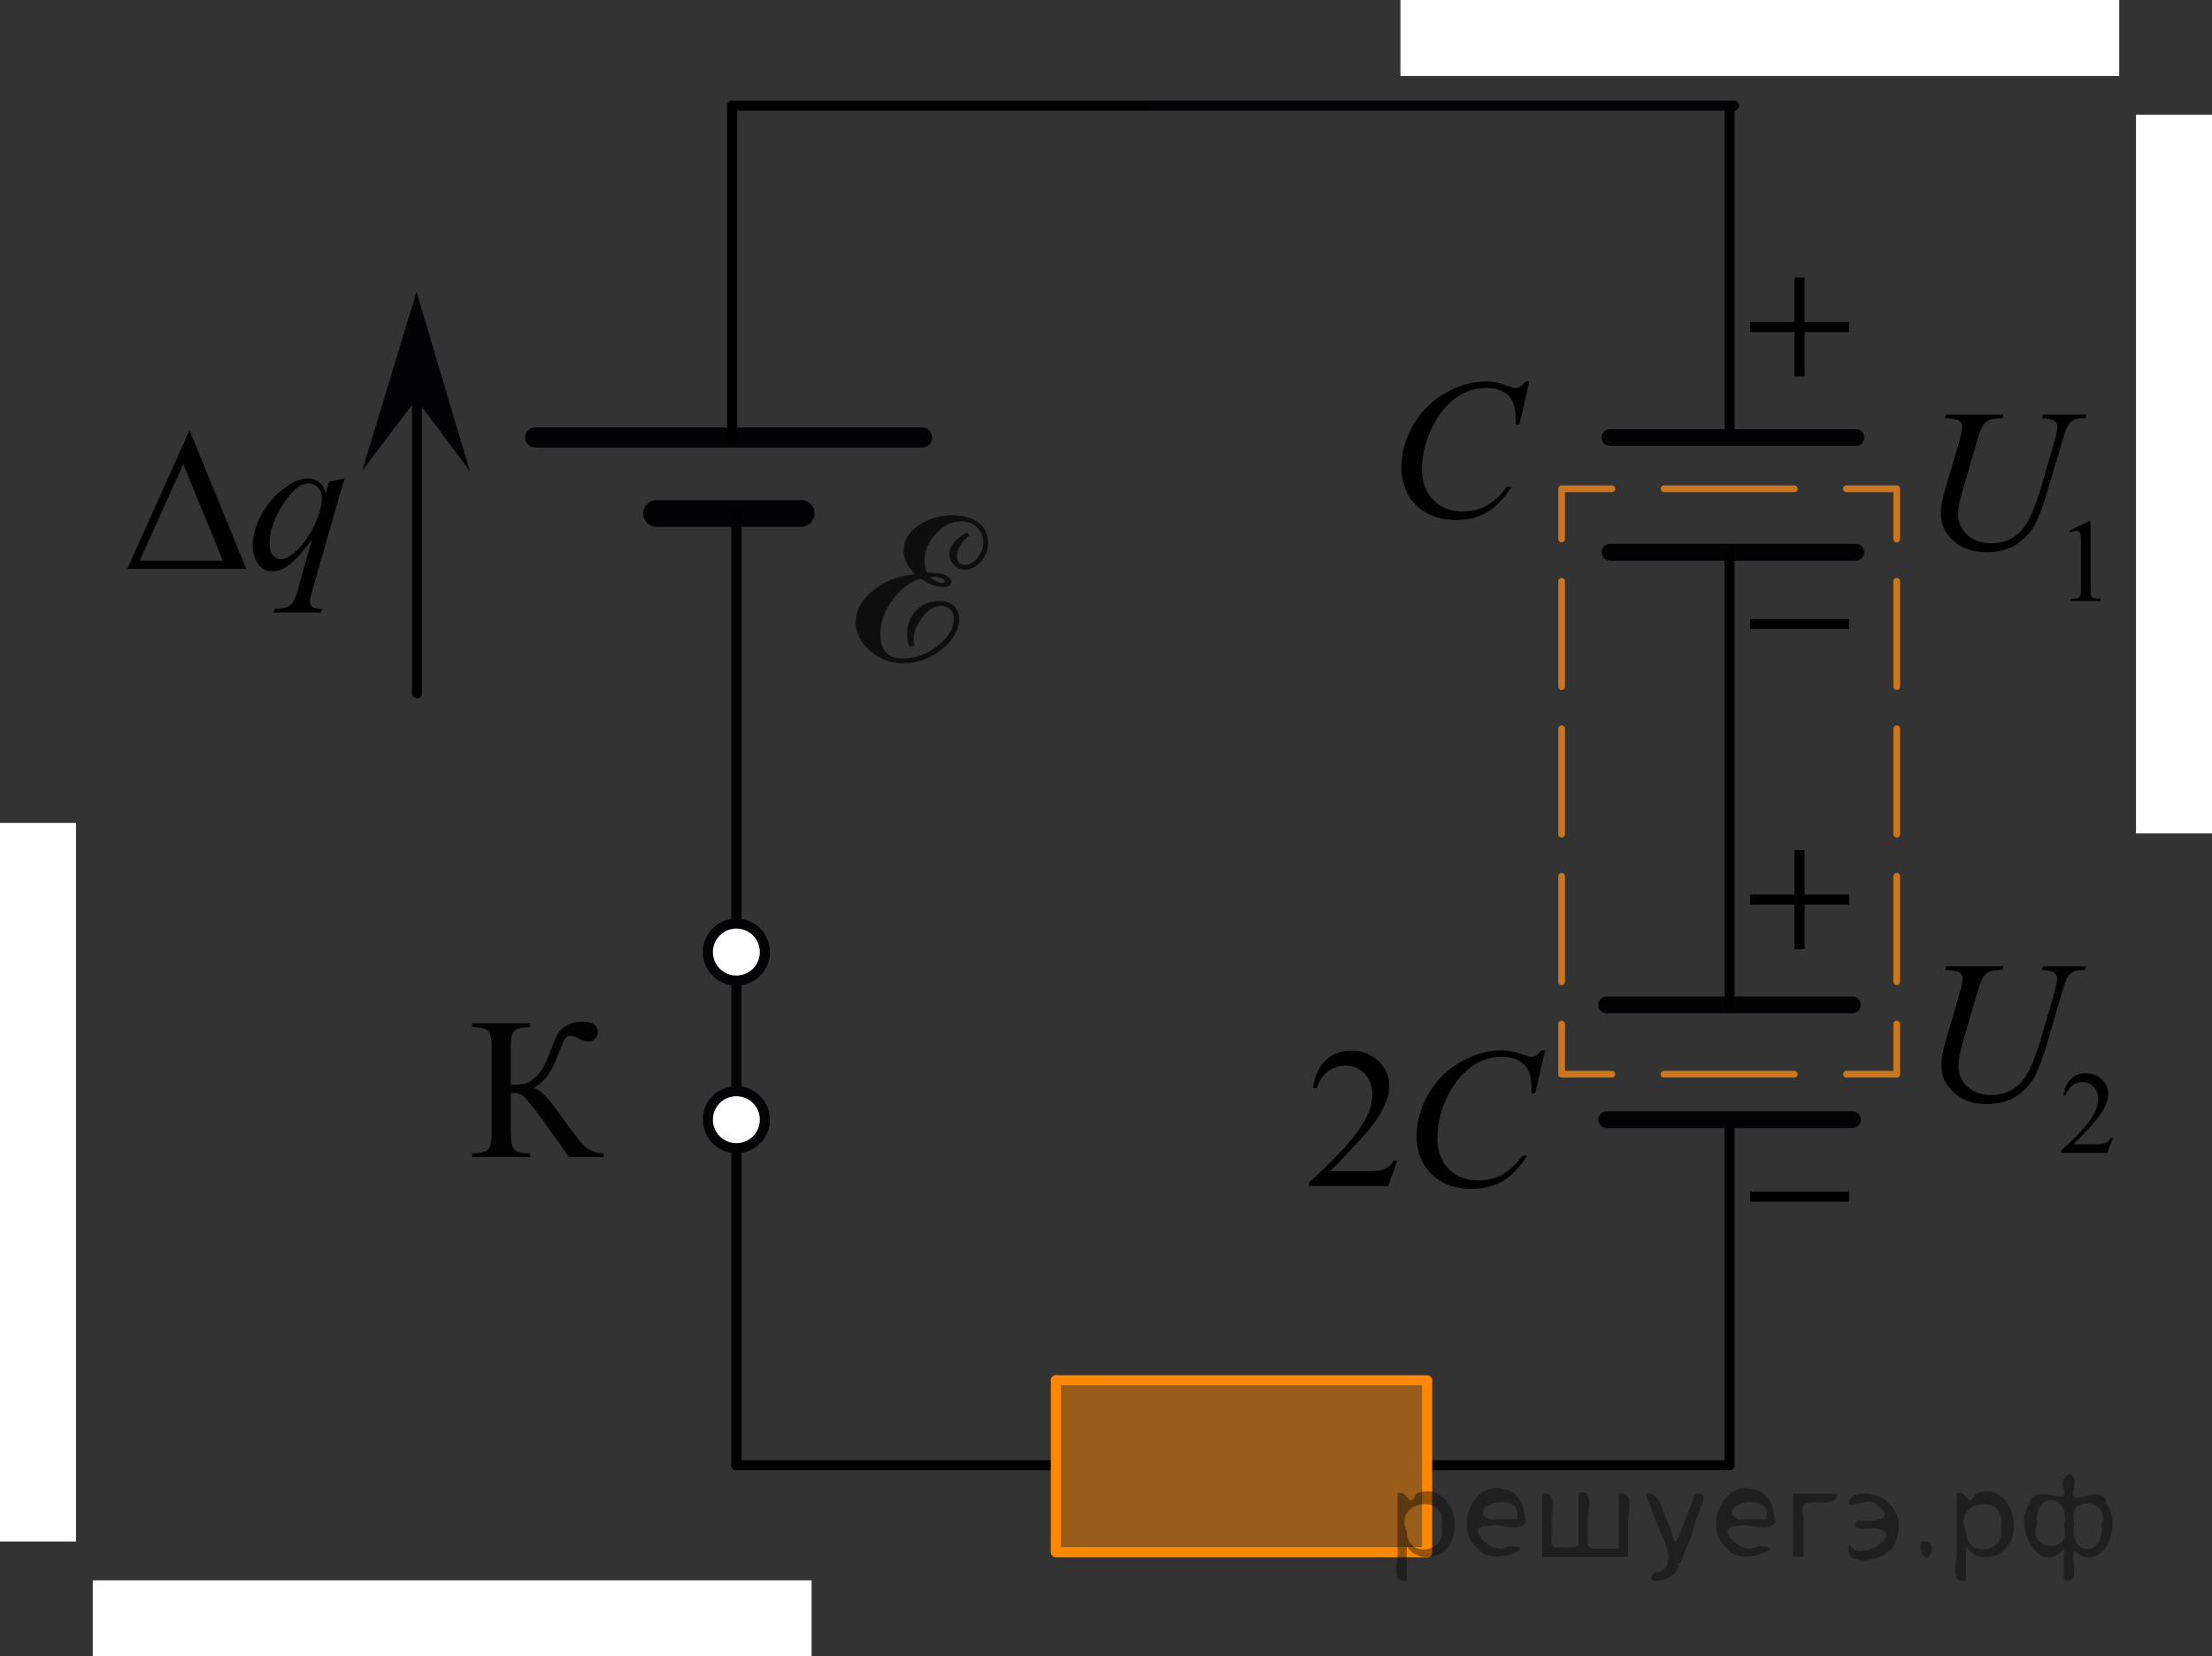 <?xml version="1.0" encoding="utf-8"?>
<!-- Generator: Adobe Illustrator 16.0.0, SVG Export Plug-In . SVG Version: 6.00 Build 0)  -->
<!DOCTYPE svg PUBLIC "-//W3C//DTD SVG 1.1//EN" "http://www.w3.org/Graphics/SVG/1.1/DTD/svg11.dtd">
<svg version="1.1" id="Layer_1" xmlns="http://www.w3.org/2000/svg" xmlns:xlink="http://www.w3.org/1999/xlink" x="0px" y="0px"
	 width="164.96px" height="123.546px" viewBox="52.585 7.58 164.96 123.546" enable-background="new 52.585 7.58 164.96 123.546"
	 xml:space="preserve">
<rect x="52.585" y="7.58" width="164.96" height="123.546" fill="#333333" stroke="none"/>
<line fill="none" stroke="#020304" stroke-width="2" stroke-linecap="round" stroke-linejoin="round" stroke-miterlimit="10" x1="101.555" y1="45.88" x2="112.329" y2="45.88"/>
<line fill="none" stroke="#020304" stroke-width="1.5" stroke-linecap="round" stroke-linejoin="round" stroke-miterlimit="10" x1="92.497" y1="40.212" x2="121.354" y2="40.212"/>
<line fill="none" stroke="#000000" stroke-width="0.75" stroke-linecap="round" stroke-linejoin="round" stroke-miterlimit="10" x1="107.5" y1="46.009" x2="107.5" y2="78.596"/>
<line fill="none" stroke="#000000" stroke-width="0.75" stroke-linecap="round" stroke-linejoin="round" stroke-miterlimit="10" x1="159.014" y1="116.874" x2="181.209" y2="116.874"/>
<line fill="none" stroke="#000000" stroke-width="0.75" stroke-linecap="round" stroke-linejoin="round" stroke-miterlimit="10" x1="107.5" y1="116.874" x2="131.327" y2="116.874"/>
<path fill="none" stroke="#000000" stroke-width="0.75" stroke-linecap="round" stroke-linejoin="round" stroke-miterlimit="10" d="
	M155.254,15.457"/>
<line fill="none" stroke="#000000" stroke-width="0.75" stroke-linecap="round" stroke-linejoin="round" stroke-miterlimit="10" x1="107.186" y1="15.457" x2="138.379" y2="15.457"/>
<line fill="none" stroke="#000000" stroke-width="0.75" stroke-linecap="round" stroke-linejoin="round" stroke-miterlimit="10" x1="107.186" y1="15.457" x2="107.186" y2="40.212"/>
<line fill="none" stroke="#020304" stroke-width="0.75" stroke-linecap="round" stroke-linejoin="round" stroke-miterlimit="10" x1="181.902" y1="15.457" x2="138.375" y2="15.457"/>
<line fill="none" stroke="#000000" stroke-width="0.75" stroke-linecap="round" stroke-linejoin="round" stroke-miterlimit="10" x1="181.568" y1="40.212" x2="181.568" y2="15.624"/>
<line fill="none" stroke="#000000" stroke-width="0.75" stroke-linecap="round" stroke-linejoin="round" stroke-miterlimit="10" x1="181.568" y1="116.874" x2="181.568" y2="91.097"/>
<line fill="none" stroke="#020304" stroke-width="0.75" stroke-linecap="round" stroke-linejoin="round" stroke-miterlimit="10" x1="107.5" y1="78.596" x2="107.5" y2="91.097"/>
<g>
	<g>
		<g>
			<g>
				<g>
					<g>
						<g>
							<g>
								<g>
									<g>
										<g>
											<g>
												<g>
													<g>
														<g>
															<g>
																<g>
																	<g>
																		<g>
																			<g>
																				<g>
																					<g>
																						<g>
																							<g>
																								<g>
																									<defs>
																										<polyline id="SVGID_1_" points="101.555,96.638 84.977,96.638 84.977,80.2 101.555,80.2 
																																																					"/>
																									</defs>
																									<clipPath id="SVGID_2_">
																										<use xlink:href="#SVGID_1_"  overflow="visible"/>
																									</clipPath>
																									<g clip-path="url(#SVGID_2_)">
																										<path fill="#010202" d="M97.602,93.618v0.271h-2.603c-0.276-0.445-0.875-1.289-1.776-2.526
																											c-0.896-1.229-1.457-1.927-1.646-2.063c-0.193-0.135-0.498-0.202-0.896-0.209v2.979
																											c0,0.657,0.088,1.073,0.258,1.253c0.17,0.188,0.563,0.27,1.188,0.293v0.27h-4.334v-0.27
																											c0.615-0.021,1.021-0.105,1.188-0.291c0.187-0.176,0.271-0.594,0.271-1.255v-6.345
																											c0-0.655-0.086-1.071-0.271-1.25c-0.174-0.18-0.563-0.271-1.188-0.296v-0.271h4.334v0.271
																											c-0.629,0.021-1.023,0.116-1.193,0.296c-0.17,0.179-0.26,0.595-0.26,1.25v2.779
																											c0.539-0.006,0.912-0.041,1.121-0.104c0.207-0.063,0.438-0.218,0.699-0.442
																											c0.271-0.232,0.467-0.49,0.607-0.771c0.146-0.271,0.354-0.721,0.584-1.344
																											c0.229-0.584,0.396-0.988,0.545-1.223c0.146-0.229,0.359-0.429,0.686-0.588
																											c0.313-0.164,0.688-0.246,1.107-0.246c0.768,0,1.146,0.268,1.146,0.795c0,0.188-0.07,0.354-0.229,0.479
																											c-0.146,0.146-0.316,0.207-0.521,0.207c-0.146,0-0.37-0.076-0.695-0.229
																											c-0.281-0.146-0.479-0.213-0.604-0.213c-0.148,0-0.295,0.082-0.398,0.248
																											c-0.104,0.163-0.295,0.581-0.543,1.254c-0.479,1.26-1.08,2.059-1.813,2.396
																											c0.44,0.079,1.063,0.688,1.866,1.831c0.854,1.214,1.472,2.021,1.854,2.431
																											C96.495,93.394,96.995,93.603,97.602,93.618z"/>
																									</g>
																								</g>
																							</g>
																						</g>
																					</g>
																				</g>
																			</g>
																		</g>
																	</g>
																</g>
															</g>
														</g>
													</g>
												</g>
											</g>
										</g>
									</g>
								</g>
							</g>
						</g>
					</g>
				</g>
			</g>
		</g>
	</g>
</g>
<line fill="none" stroke="#000000" stroke-width="0.75" stroke-linecap="round" stroke-linejoin="round" stroke-miterlimit="10" x1="107.5" y1="91.097" x2="107.5" y2="116.874"/>
<g>
	<path fill="#020304" d="M107.51,89.325c-0.98,0-1.783,0.799-1.781,1.766c0,0.979,0.805,1.777,1.781,1.777
		c0.963,0,1.762-0.797,1.762-1.777C109.279,90.12,108.486,89.325,107.51,89.325L107.51,89.325z"/>
	<path fill="#020304" d="M107.51,89.325c-0.98,0-1.783,0.799-1.781,1.766c0,0.979,0.805,1.777,1.781,1.777
		c0.963,0,1.762-0.797,1.762-1.777C109.279,90.12,108.486,89.325,107.51,89.325L107.51,89.325z"/>
</g>
<g>
	<path fill="#020304" d="M107.512,76.825c-0.979,0-1.783,0.807-1.783,1.77c0,0.98,0.807,1.773,1.783,1.773
		c0.963,0,1.76-0.795,1.76-1.773C109.279,77.62,108.488,76.825,107.512,76.825L107.512,76.825z"/>
	<path fill="#020304" d="M107.512,76.825c-0.979,0-1.783,0.807-1.783,1.77c0,0.98,0.807,1.773,1.783,1.773
		c0.963,0,1.76-0.795,1.76-1.773C109.279,77.62,108.488,76.825,107.512,76.825L107.512,76.825z"/>
</g>
<line fill="none" stroke="#020304" stroke-width="1.25" stroke-linecap="round" stroke-linejoin="round" stroke-miterlimit="10" x1="190.982" y1="48.774" x2="172.652" y2="48.774"/>
<line fill="none" stroke="#020304" stroke-width="1.25" stroke-linecap="round" stroke-linejoin="round" stroke-miterlimit="10" x1="190.982" y1="40.212" x2="172.652" y2="40.212"/>
<line fill="none" stroke="#020304" stroke-width="1.25" stroke-linecap="round" stroke-linejoin="round" stroke-miterlimit="10" x1="190.732" y1="91.097" x2="172.402" y2="91.097"/>
<line fill="none" stroke="#020304" stroke-width="1.25" stroke-linecap="round" stroke-linejoin="round" stroke-miterlimit="10" x1="190.732" y1="82.534" x2="172.402" y2="82.534"/>
<line fill="none" stroke="#000000" stroke-width="0.75" stroke-linecap="round" stroke-linejoin="round" stroke-miterlimit="10" x1="181.568" y1="82.534" x2="181.568" y2="48.774"/>
<g>
	<g>
		<path d="M156.8,94.139l-0.698,1.902h-5.888v-0.271c1.731-1.563,2.951-2.845,3.657-3.835c0.707-0.991,1.061-1.896,1.061-2.721
			c0-0.627-0.193-1.143-0.582-1.547c-0.388-0.401-0.852-0.604-1.391-0.604c-0.491,0-0.932,0.143-1.32,0.426
			c-0.392,0.285-0.68,0.701-0.865,1.252h-0.271c0.122-0.898,0.438-1.59,0.944-2.072c0.509-0.479,1.143-0.721,1.902-0.721
			c0.811,0,1.484,0.258,2.026,0.772c0.542,0.514,0.813,1.122,0.813,1.821c0,0.502-0.119,1.002-0.354,1.502
			c-0.362,0.787-0.952,1.621-1.767,2.502c-1.221,1.322-1.984,2.119-2.289,2.392h2.604c0.529,0,0.901-0.021,1.114-0.06
			c0.214-0.039,0.404-0.117,0.578-0.236c0.172-0.119,0.32-0.288,0.447-0.508L156.8,94.139L156.8,94.139z"/>
	</g>
	<g>
		<path d="M167.814,85.93l-0.744,3.199h-0.264l-0.029-0.801c-0.024-0.293-0.082-0.554-0.17-0.781
			c-0.088-0.229-0.221-0.426-0.396-0.594c-0.177-0.168-0.4-0.3-0.67-0.395c-0.27-0.096-0.568-0.145-0.896-0.145
			c-0.879,0-1.646,0.238-2.305,0.715c-0.839,0.607-1.497,1.467-1.973,2.574c-0.393,0.914-0.59,1.84-0.59,2.777
			c0,0.957,0.283,1.723,0.848,2.293c0.563,0.57,1.298,0.855,2.199,0.855c0.683,0,1.289-0.149,1.822-0.451
			c0.531-0.303,1.025-0.766,1.481-1.393h0.347c-0.539,0.85-1.14,1.477-1.797,1.877c-0.656,0.399-1.443,0.602-2.361,0.602
			c-0.813,0-1.535-0.17-2.164-0.506c-0.627-0.338-1.105-0.813-1.436-1.426c-0.328-0.613-0.492-1.271-0.492-1.978
			c0-1.078,0.293-2.129,0.877-3.149c0.584-1.021,1.385-1.822,2.4-2.404c1.02-0.584,2.045-0.875,3.08-0.875
			c0.484,0,1.029,0.113,1.634,0.343c0.267,0.097,0.457,0.146,0.574,0.146s0.222-0.022,0.312-0.072
			c0.088-0.049,0.233-0.188,0.439-0.414L167.814,85.93L167.814,85.93z"/>
	</g>
</g>
<g>
	<g>
		<path d="M166.637,36.036l-0.74,3.199h-0.265l-0.028-0.802c-0.023-0.292-0.08-0.552-0.168-0.78s-0.222-0.426-0.396-0.594
			c-0.176-0.168-0.396-0.299-0.666-0.395c-0.27-0.094-0.566-0.143-0.895-0.143c-0.875,0-1.64,0.238-2.293,0.715
			c-0.836,0.607-1.49,1.465-1.965,2.574c-0.392,0.913-0.587,1.84-0.587,2.777c0,0.957,0.281,1.723,0.845,2.293
			c0.562,0.57,1.291,0.855,2.188,0.855c0.681,0,1.283-0.149,1.813-0.451c0.531-0.303,1.022-0.766,1.478-1.394h0.345
			c-0.537,0.851-1.133,1.478-1.787,1.878s-1.438,0.602-2.353,0.602c-0.812,0-1.528-0.17-2.153-0.506
			c-0.625-0.338-1.104-0.813-1.43-1.426s-0.49-1.271-0.49-1.977c0-1.079,0.291-2.129,0.871-3.15
			c0.581-1.021,1.379-1.822,2.393-2.404c1.015-0.584,2.035-0.875,3.065-0.875c0.483,0,1.026,0.113,1.628,0.343
			c0.264,0.097,0.453,0.146,0.57,0.146s0.221-0.023,0.309-0.072c0.088-0.049,0.233-0.188,0.438-0.416h0.273V36.036L166.637,36.036z"
			/>
	</g>
</g>
<line fill="none" stroke="#000000" stroke-width="0.75" stroke-miterlimit="10" x1="183.096" y1="31.971" x2="190.48" y2="31.971"/>
<line fill="none" stroke="#000000" stroke-width="0.75" stroke-miterlimit="10" x1="186.789" y1="35.663" x2="186.789" y2="28.277"/>
<line fill="none" stroke="#000000" stroke-width="0.75" stroke-miterlimit="10" x1="183.096" y1="54.13" x2="190.48" y2="54.13"/>
<line fill="none" stroke="#FF8800" stroke-width="0.75" stroke-linecap="round" stroke-linejoin="round" stroke-miterlimit="10" x1="131.327" y1="123.362" x2="159.014" y2="123.362"/>
<line fill="none" stroke="#FF8800" stroke-width="0.75" stroke-linecap="round" stroke-linejoin="round" stroke-miterlimit="10" x1="131.327" y1="123.26" x2="131.327" y2="110.536"/>
<polygon opacity="0.5" fill="#FF8800" enable-background="new    " points="131.359,110.489 131.359,123.312 159.048,123.312 
	159.048,110.489 "/>
<line fill="none" stroke="#FF8800" stroke-width="0.75" stroke-linecap="round" stroke-linejoin="round" stroke-miterlimit="10" x1="131.327" y1="110.536" x2="159.014" y2="110.536"/>
<line fill="none" stroke="#FF8800" stroke-width="0.75" stroke-linecap="round" stroke-linejoin="round" stroke-miterlimit="10" x1="159.014" y1="123.362" x2="159.014" y2="110.644"/>
<path fill="none" stroke="#FF8800" stroke-width="0.75" stroke-linecap="round" stroke-linejoin="round" stroke-miterlimit="10" d="
	M147.082,116.547"/>
<line fill="none" stroke="#000000" stroke-width="0.75" stroke-miterlimit="10" x1="183.096" y1="74.681" x2="190.48" y2="74.681"/>
<line fill="none" stroke="#000000" stroke-width="0.75" stroke-miterlimit="10" x1="186.789" y1="78.374" x2="186.789" y2="70.987"/>
<line fill="none" stroke="#000000" stroke-width="0.75" stroke-miterlimit="10" x1="183.096" y1="96.84" x2="190.48" y2="96.84"/>
<g>
	<g>
		
			<polyline fill="none" stroke="#CC761F" stroke-width="0.5" stroke-linecap="round" stroke-linejoin="round" stroke-miterlimit="10" points="
			194.034,83.956 194.034,87.706 190.284,87.706 		"/>
		
			<line fill="none" stroke="#CC761F" stroke-width="0.5" stroke-linecap="round" stroke-linejoin="round" stroke-miterlimit="10" stroke-dasharray="9.718,3.887" x1="186.396" y1="87.706" x2="174.734" y2="87.706"/>
		
			<polyline fill="none" stroke="#CC761F" stroke-width="0.5" stroke-linecap="round" stroke-linejoin="round" stroke-miterlimit="10" points="
			172.792,87.706 169.042,87.706 169.042,83.956 		"/>
		
			<line fill="none" stroke="#CC761F" stroke-width="0.5" stroke-linecap="round" stroke-linejoin="round" stroke-miterlimit="10" stroke-dasharray="7.862,3.145" x1="169.042" y1="80.811" x2="169.042" y2="49.36"/>
		
			<polyline fill="none" stroke="#CC761F" stroke-width="0.5" stroke-linecap="round" stroke-linejoin="round" stroke-miterlimit="10" points="
			169.042,47.788 169.042,44.038 172.792,44.038 		"/>
		
			<line fill="none" stroke="#CC761F" stroke-width="0.5" stroke-linecap="round" stroke-linejoin="round" stroke-miterlimit="10" stroke-dasharray="9.718,3.887" x1="176.68" y1="44.038" x2="188.341" y2="44.038"/>
		
			<polyline fill="none" stroke="#CC761F" stroke-width="0.5" stroke-linecap="round" stroke-linejoin="round" stroke-miterlimit="10" points="
			190.284,44.038 194.034,44.038 194.034,47.788 		"/>
		
			<line fill="none" stroke="#CC761F" stroke-width="0.5" stroke-linecap="round" stroke-linejoin="round" stroke-miterlimit="10" stroke-dasharray="7.862,3.145" x1="194.034" y1="50.933" x2="194.034" y2="82.383"/>
	</g>
</g>
<g>
	<path d="M206.911,47.163l1.433-0.691h0.143v4.914c0,0.326,0.016,0.529,0.043,0.609s0.084,0.142,0.172,0.185
		c0.087,0.043,0.264,0.067,0.527,0.072v0.159h-2.213v-0.159c0.277-0.005,0.457-0.029,0.539-0.07c0.08-0.042,0.137-0.098,0.168-0.167
		c0.032-0.07,0.049-0.28,0.049-0.629v-3.142c0-0.424-0.016-0.695-0.043-0.815c-0.021-0.092-0.059-0.159-0.11-0.201
		c-0.054-0.043-0.117-0.064-0.192-0.064c-0.105,0-0.256,0.044-0.445,0.133L206.911,47.163z"/>
</g>
<g>
	<path d="M197.704,38.499h4.29l-0.082,0.274c-0.439,0.01-0.753,0.051-0.939,0.122c-0.188,0.071-0.348,0.198-0.479,0.381
		c-0.135,0.183-0.271,0.521-0.416,1.015l-1.04,3.555c-0.187,0.632-0.295,1.046-0.33,1.244c-0.062,0.315-0.09,0.609-0.09,0.881
		c0,0.598,0.225,1.102,0.674,1.514c0.449,0.413,1.051,0.619,1.806,0.619c0.493,0,0.936-0.093,1.324-0.278
		c0.391-0.185,0.725-0.444,1-0.777s0.53-0.785,0.762-1.354c0.229-0.57,0.432-1.146,0.604-1.729l0.897-3.065
		c0.226-0.766,0.336-1.264,0.336-1.496c0-0.163-0.076-0.302-0.229-0.418c-0.152-0.116-0.46-0.187-0.925-0.211l0.083-0.274h3.227
		l-0.082,0.274c-0.38,0-0.652,0.035-0.82,0.107c-0.166,0.071-0.313,0.199-0.438,0.385c-0.125,0.185-0.266,0.544-0.42,1.077
		l-1.102,3.725c-0.354,1.21-0.688,2.102-1.002,2.677c-0.315,0.575-0.771,1.057-1.367,1.444c-0.596,0.388-1.336,0.581-2.221,0.581
		c-1.019,0-1.838-0.285-2.463-0.855c-0.623-0.57-0.938-1.223-0.938-1.958c0-0.292,0.025-0.603,0.083-0.934
		c0.038-0.217,0.137-0.592,0.292-1.125l1.003-3.414c0.142-0.493,0.21-0.856,0.21-1.088c0-0.183-0.071-0.325-0.214-0.426
		c-0.144-0.102-0.5-0.167-1.074-0.196L197.704,38.499z"/>
</g>
<g>
	<path d="M210.15,92.456l-0.409,1.119h-3.449v-0.158c1.015-0.922,1.729-1.674,2.144-2.258c0.416-0.584,0.621-1.117,0.621-1.601
		c0-0.369-0.113-0.673-0.342-0.91c-0.227-0.237-0.498-0.356-0.814-0.356c-0.287,0-0.545,0.084-0.771,0.252
		c-0.229,0.168-0.396,0.412-0.507,0.735h-0.16c0.072-0.528,0.257-0.937,0.556-1.219c0.297-0.283,0.67-0.425,1.113-0.425
		c0.477,0,0.87,0.15,1.188,0.455c0.316,0.303,0.478,0.66,0.478,1.072c0,0.295-0.067,0.59-0.207,0.885
		c-0.213,0.463-0.56,0.953-1.032,1.472c-0.718,0.778-1.164,1.247-1.343,1.407h1.524c0.312,0,0.527-0.012,0.652-0.034
		s0.238-0.069,0.34-0.14c0.102-0.069,0.188-0.17,0.264-0.299h0.156V92.456L210.15,92.456z"/>
</g>
<g>
	<path d="M197.732,79.653h4.263l-0.081,0.273c-0.438,0.011-0.748,0.052-0.934,0.123c-0.188,0.07-0.347,0.197-0.479,0.381
		c-0.132,0.183-0.27,0.521-0.413,1.015L199.057,85c-0.183,0.631-0.291,1.045-0.326,1.244c-0.061,0.313-0.09,0.607-0.09,0.881
		c0,0.598,0.223,1.102,0.67,1.514c0.446,0.412,1.043,0.619,1.793,0.619c0.49,0,0.932-0.094,1.316-0.278
		c0.387-0.185,0.719-0.444,0.993-0.776c0.274-0.334,0.526-0.785,0.755-1.354c0.229-0.57,0.43-1.146,0.604-1.729l0.894-3.064
		c0.224-0.766,0.335-1.264,0.335-1.496c0-0.163-0.076-0.303-0.229-0.418c-0.151-0.116-0.457-0.188-0.918-0.211l0.08-0.273h3.207
		l-0.082,0.273c-0.377,0-0.646,0.035-0.813,0.107c-0.167,0.069-0.313,0.197-0.438,0.385c-0.123,0.185-0.263,0.543-0.416,1.076
		l-1.094,3.726c-0.354,1.21-0.686,2.103-0.996,2.677c-0.313,0.575-0.767,1.057-1.357,1.444c-0.594,0.388-1.327,0.581-2.205,0.581
		c-1.014,0-1.827-0.285-2.447-0.855s-0.932-1.223-0.932-1.957c0-0.293,0.027-0.604,0.082-0.935c0.039-0.218,0.138-0.593,0.291-1.125
		l0.996-3.414c0.14-0.493,0.209-0.856,0.209-1.089c0-0.182-0.07-0.324-0.213-0.426c-0.142-0.103-0.498-0.166-1.066-0.195
		L197.732,79.653z"/>
</g>
<line fill="none" stroke="#000000" stroke-width="0.75" stroke-linecap="round" stroke-linejoin="round" stroke-miterlimit="8" x1="83.688" y1="33.26" x2="83.688" y2="59.288"/>
<polygon fill="#020304" points="79.593,42.696 83.646,29.345 87.624,42.722 83.626,37.362 "/>
<g>
	<g>
		<path d="M78.271,43.272l-2.418,8.415c-0.108,0.387-0.163,0.636-0.163,0.744c0,0.114,0.028,0.213,0.085,0.295
			s0.135,0.143,0.233,0.182c0.152,0.06,0.353,0.09,0.6,0.09l-0.072,0.275h-3.543l0.073-0.275c0.483-0.04,0.784-0.082,0.902-0.127
			c0.188-0.074,0.342-0.196,0.463-0.364c0.12-0.169,0.255-0.524,0.403-1.065l1.021-3.671c-0.651,0.958-1.258,1.631-1.819,2.018
			c-0.399,0.273-0.772,0.41-1.117,0.41c-0.493,0-0.865-0.202-1.117-0.607c-0.251-0.404-0.377-0.843-0.377-1.314
			c0-0.749,0.229-1.536,0.688-2.36s1.063-1.5,1.813-2.025c0.582-0.412,1.109-0.618,1.583-0.618c0.35,0,0.639,0.085,0.865,0.257
			c0.229,0.171,0.396,0.445,0.511,0.822l0.229-0.834L78.271,43.272z M76.586,44.725c0-0.318-0.097-0.579-0.289-0.782
			c-0.192-0.203-0.429-0.306-0.71-0.306c-0.602,0-1.235,0.521-1.9,1.564c-0.666,1.042-0.999,2.025-0.999,2.949
			c0,0.372,0.083,0.655,0.248,0.849s0.366,0.29,0.603,0.29c0.301,0,0.641-0.168,1.021-0.506c0.577-0.512,1.06-1.168,1.446-1.97
			C76.393,46.012,76.586,45.315,76.586,44.725z"/>
	</g>
	<g>
		<path d="M70.951,50.012h-8.876l4.646-10.329L70.951,50.012z M69.206,49.401l-2.952-7.202L63,49.401H69.206z"/>
	</g>
</g>
<path d="M59.375,13.042"/>
<path d="M211.375,124.875"/>
<path fill="#FFFFFF" stroke="#020304" stroke-width="0.75" stroke-linecap="round" stroke-linejoin="round" stroke-miterlimit="10" d="
	M105.374,91.098c0-1.176,0.95-2.127,2.125-2.127c1.176,0,2.127,0.951,2.127,2.127c0,1.172-0.951,2.125-2.127,2.125
	C106.324,93.223,105.374,92.272,105.374,91.098"/>
<path fill="#FFFFFF" stroke="#020304" stroke-width="0.75" stroke-linecap="round" stroke-linejoin="round" stroke-miterlimit="10" d="
	M105.374,78.597c0-1.177,0.95-2.128,2.125-2.128c1.176,0,2.127,0.951,2.127,2.128c0,1.172-0.951,2.125-2.127,2.125
	C106.324,80.722,105.374,79.771,105.374,78.597"/>
<rect x="59.503" y="125.458" fill="#FFFFFF" width="53.606" height="5.668"/>
<rect x="52.585" y="68.959" fill="#FFFFFF" width="5.668" height="53.606"/>
<rect x="157.022" y="7.58" fill="#FFFFFF" width="53.605" height="5.668"/>
<rect x="211.878" y="16.141" fill="#FFFFFF" width="5.668" height="53.606"/>
<g>
	<g>
		<defs>
			<polyline id="SVGID_3_" points="114.998,58.227 114.998,44.872 128.697,44.872 128.697,58.227 			"/>
		</defs>
		<clipPath id="SVGID_4_">
			<use xlink:href="#SVGID_3_"  overflow="visible"/>
		</clipPath>
		<g clip-path="url(#SVGID_4_)">
			<path fill="#0D0F0F" d="M120.82,50.407c-0.563-0.531-0.842-1.134-0.842-1.807c0-0.717,0.373-1.328,1.115-1.832
				c0.744-0.502,1.57-0.754,2.479-0.754c0.828,0,1.49,0.184,1.975,0.549c0.486,0.367,0.727,0.863,0.727,1.49
				c0,0.535-0.176,1.006-0.529,1.412s-0.746,0.609-1.178,0.609c-0.318,0-0.594-0.115-0.826-0.346s-0.346-0.504-0.346-0.824
				c0-0.615,0.443-1.15,1.328-1.605l0.145,0.241c-0.609,0.466-0.914,0.985-0.914,1.563c0,0.408,0.189,0.611,0.568,0.611
				c0.35,0,0.668-0.174,0.957-0.519s0.434-0.737,0.434-1.176c0-0.433-0.154-0.8-0.469-1.101c-0.314-0.3-0.695-0.449-1.141-0.449
				c-0.73,0-1.373,0.311-1.932,0.928c-0.559,0.618-0.838,1.297-0.838,2.036c0,0.289,0.057,0.575,0.172,0.858
				c0.738,0,1.23,0.078,1.473,0.229c0.24,0.151,0.363,0.307,0.363,0.462c0,0.117-0.059,0.209-0.174,0.276
				c-0.117,0.065-0.256,0.1-0.416,0.1c-0.563,0-1.133-0.202-1.709-0.609c-0.697,0.161-1.371,0.656-2.025,1.485
				c-0.652,0.83-0.979,1.715-0.979,2.656c0,1.205,0.553,1.807,1.658,1.807c0.955,0,1.83-0.316,2.625-0.945
				c0.793-0.629,1.189-1.295,1.189-2.008c0-0.301-0.084-0.537-0.252-0.711c-0.166-0.174-0.393-0.262-0.68-0.262
				c-0.539,0-1.02,0.295-1.441,0.885c-0.42,0.588-0.631,1.127-0.631,1.613c0,0.102,0.027,0.244,0.08,0.428
				c-0.092,0.047-0.219,0.086-0.381,0.119c-0.117-0.283-0.178-0.574-0.178-0.875c0-0.775,0.232-1.393,0.701-1.848
				c0.467-0.455,1.039-0.682,1.719-0.682c0.447,0,0.805,0.121,1.072,0.365c0.268,0.242,0.402,0.559,0.402,0.949
				c0,0.814-0.428,1.572-1.291,2.275c-0.861,0.703-1.813,1.057-2.854,1.057c-0.967,0-1.805-0.314-2.514-0.941
				c-0.709-0.625-1.064-1.342-1.064-2.152c0-0.84,0.416-1.609,1.248-2.307C118.479,50.961,119.537,50.545,120.82,50.407z
				 M121.938,50.614c0.07,0.102,0.207,0.202,0.416,0.303c0.209,0.098,0.377,0.147,0.506,0.147c0.137,0,0.203-0.04,0.203-0.12
				c0-0.091-0.094-0.172-0.283-0.242c-0.189-0.069-0.395-0.104-0.617-0.104L121.938,50.614z"/>
		</g>
	</g>
</g>
<g style="stroke:none;fill:#000;fill-opacity:0.4" > <path d="m 157.5,123.0 c 0,0.8 0,1.6 0,2.5 -1.3,0.2 -0.6,-1.5 -0.7,-2.3 0,-1.4 0,-2.8 0,-4.2 0.8,-0.4 0.8,1.3 1.4,0.0 2.2,-1.0 3.7,2.2 2.4,3.9 -0.6,1.0 -2.4,1.2 -3.1,0.0 z m 2.6,-1.6 c 0.5,-2.5 -3.7,-1.9 -2.6,0.4 0.0,2.1 3.1,1.6 2.6,-0.4 z" /> <path d="m 166.4,121.1 c -0.4,0.8 -1.9,0.1 -2.8,0.3 -2.0,-0.1 0.3,2.4 1.5,1.5 2.5,0.0 -1.4,1.6 -2.3,0.2 -1.9,-1.5 -0.3,-5.3 2.1,-4.4 0.9,0.2 1.4,1.2 1.4,2.2 z m -0.7,-0.2 c 0.6,-2.3 -4.0,-1.0 -2.1,0.0 0.7,0 1.4,-0.0 2.1,-0.0 z" /> <path d="m 171.3,123.1 c 0.6,0 1.3,0 2.0,0 0,-1.3 0,-2.7 0,-4.1 1.3,-0.2 0.6,1.5 0.7,2.3 0,0.8 0,1.6 0,2.4 -2.1,0 -4.2,0 -6.4,0 0,-1.5 0,-3.1 0,-4.7 1.3,-0.2 0.6,1.5 0.7,2.3 0.1,0.5 -0.2,1.6 0.2,1.7 0.5,-0.1 1.6,0.2 1.8,-0.2 0,-1.3 0,-2.6 0,-3.9 1.3,-0.2 0.6,1.5 0.7,2.3 0,0.5 0,1.1 0,1.7 z" /> <path d="m 177.7,124.2 c 0.3,1.4 -3.0,1.7 -1.7,0.7 1.5,-0.2 1.0,-1.9 0.5,-2.8 -0.4,-1.0 -0.8,-2.0 -1.2,-3.1 1.2,-0.2 1.2,1.4 1.7,2.2 0.2,0.2 0.4,1.9 0.7,1.2 0.4,-1.1 0.9,-2.2 1.3,-3.4 1.4,-0.2 0.0,1.5 -0.0,2.3 -0.3,0.9 -0.7,1.9 -1.1,2.9 z" /> <path d="m 185.0,121.1 c -0.4,0.8 -1.9,0.1 -2.8,0.3 -2.0,-0.1 0.3,2.4 1.5,1.5 2.5,0.0 -1.4,1.6 -2.3,0.2 -1.9,-1.5 -0.3,-5.3 2.1,-4.4 0.9,0.2 1.4,1.2 1.4,2.2 z m -0.7,-0.2 c 0.6,-2.3 -4.0,-1.0 -2.1,0.0 0.7,0 1.4,-0.0 2.1,-0.0 z" /> <path d="m 186.3,123.7 c 0,-1.5 0,-3.1 0,-4.7 1.1,0 2.2,0 3.3,0 0.0,1.5 -3.3,-0.4 -2.5,1.8 0,0.9 0,1.9 0,2.9 -0.2,0 -0.5,0 -0.7,0 z" /> <path d="m 190.5,122.8 c 0.7,1.4 4.2,-0.8 2.1,-1.2 -0.5,-0.1 -2.2,0.3 -1.5,-0.6 1.0,0.1 3.1,0.0 1.4,-1.2 -0.6,-0.7 -2.8,0.8 -1.8,-0.6 2.0,-0.9 4.2,1.2 3.3,3.2 -0.2,1.5 -3.5,2.3 -3.6,0.7 l 0,-0.1 0,-0.0 0,0 z" /> <path d="m 195.8,122.6 c 1.6,-0.5 0.6,2.3 -0.0,0.6 -0.0,-0.2 0.0,-0.4 0.0,-0.6 z" /> <path d="m 199.2,123.0 c 0,0.8 0,1.6 0,2.5 -1.3,0.2 -0.6,-1.5 -0.7,-2.3 0,-1.4 0,-2.8 0,-4.2 0.8,-0.4 0.8,1.3 1.4,0.0 2.2,-1.0 3.7,2.2 2.4,3.9 -0.6,1.0 -2.4,1.2 -3.1,0.0 z m 2.6,-1.6 c 0.5,-2.5 -3.7,-1.9 -2.6,0.4 0.0,2.1 3.1,1.6 2.6,-0.4 z" /> <path d="m 204.5,121.3 c -0.8,1.9 2.7,2.3 2.0,0.1 0.6,-2.4 -2.3,-2.7 -2.0,-0.1 z m 2.0,4.2 c 0,-0.8 0,-1.6 0,-2.4 -1.8,2.2 -3.8,-1.7 -2.6,-3.3 0.4,-1.8 3.0,0.3 2.6,-1.1 -0.4,-1.1 0.9,-1.8 0.8,-0.3 -0.7,2.2 2.1,-0.6 2.4,1.4 1.2,1.6 -0.3,5.2 -2.4,3.5 -0.4,0.6 0.6,2.5 -0.8,2.1 z m 2.8,-4.2 c 0.8,-1.9 -2.7,-2.3 -2.0,-0.1 -0.6,2.4 2.3,2.7 2.0,0.1 z" /> </g></svg>

<!--File created and owned by https://sdamgia.ru. Copying is prohibited. All rights reserved.-->
